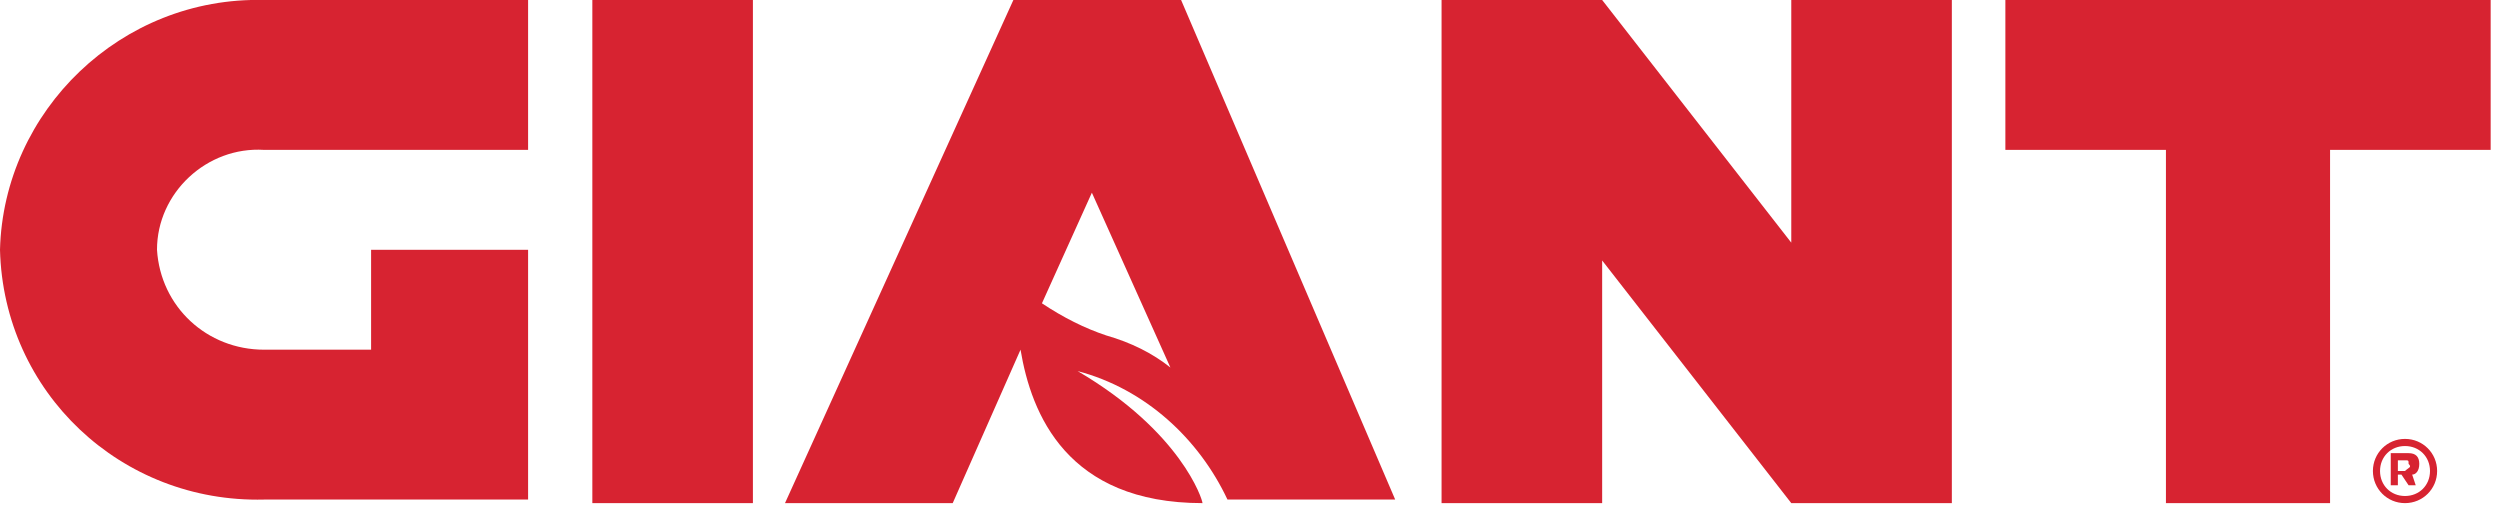 <svg width="80" height="17" viewBox="0 0 80 17" fill="none" xmlns="http://www.w3.org/2000/svg">
<path fill-rule="evenodd" clip-rule="evenodd" d="M37.795 0H32.428L25.12 16.1H30.487L32.657 11.19C32.999 13.245 34.141 16.1 38.48 16.1C38.48 15.986 37.795 13.816 34.484 11.875C36.653 12.446 38.366 14.045 39.279 15.986H44.646L37.795 0ZM35.397 10.733C34.712 10.505 34.027 10.162 33.342 9.706L34.94 6.166L37.453 11.761C36.882 11.304 36.196 10.962 35.397 10.733Z" fill="#D72331"/>
<path fill-rule="evenodd" clip-rule="evenodd" d="M8.45 0C3.882 -0.114 0.114 3.54 0 7.993C0.114 12.561 3.882 16.1 8.45 15.986H16.899V7.993H11.875V11.19H8.45C6.623 11.19 5.138 9.82 5.024 7.993C5.024 6.166 6.623 4.682 8.45 4.796H16.899V0H8.45Z" fill="#D72331"/>
<path fill-rule="evenodd" clip-rule="evenodd" d="M18.955 16.1H24.093V0H18.955V16.1Z" fill="#D72331"/>
<path fill-rule="evenodd" clip-rule="evenodd" d="M77.189 15.187C77.303 15.187 77.417 15.072 77.417 14.844C77.417 14.616 77.303 14.501 77.075 14.501H76.504V15.529H76.732V15.187H76.846L77.075 15.529H77.303L77.189 15.187ZM76.96 15.072H76.732V14.73H76.96C77.075 14.73 77.075 14.73 77.075 14.844C77.189 14.958 77.075 14.958 76.96 15.072Z" fill="#D72331"/>
<path fill-rule="evenodd" clip-rule="evenodd" d="M76.96 14.045C76.389 14.045 75.933 14.501 75.933 15.072C75.933 15.643 76.389 16.1 76.96 16.1C77.531 16.1 77.988 15.643 77.988 15.072C77.988 14.501 77.531 14.045 76.96 14.045ZM76.96 15.872C76.504 15.872 76.161 15.529 76.161 15.072C76.161 14.616 76.504 14.273 76.96 14.273C77.417 14.273 77.76 14.616 77.76 15.072C77.76 15.529 77.417 15.872 76.96 15.872Z" fill="#D72331"/>
<path fill-rule="evenodd" clip-rule="evenodd" d="M62.459 0H57.321V7.765L51.269 0H46.13V16.1H51.269V8.335L57.321 16.1H62.459V0Z" fill="#D72331"/>
<path fill-rule="evenodd" clip-rule="evenodd" d="M79.701 0H64.172V4.796H69.31V16.1H74.562V4.796H79.701V0Z" fill="#D72331"/>
</svg>

